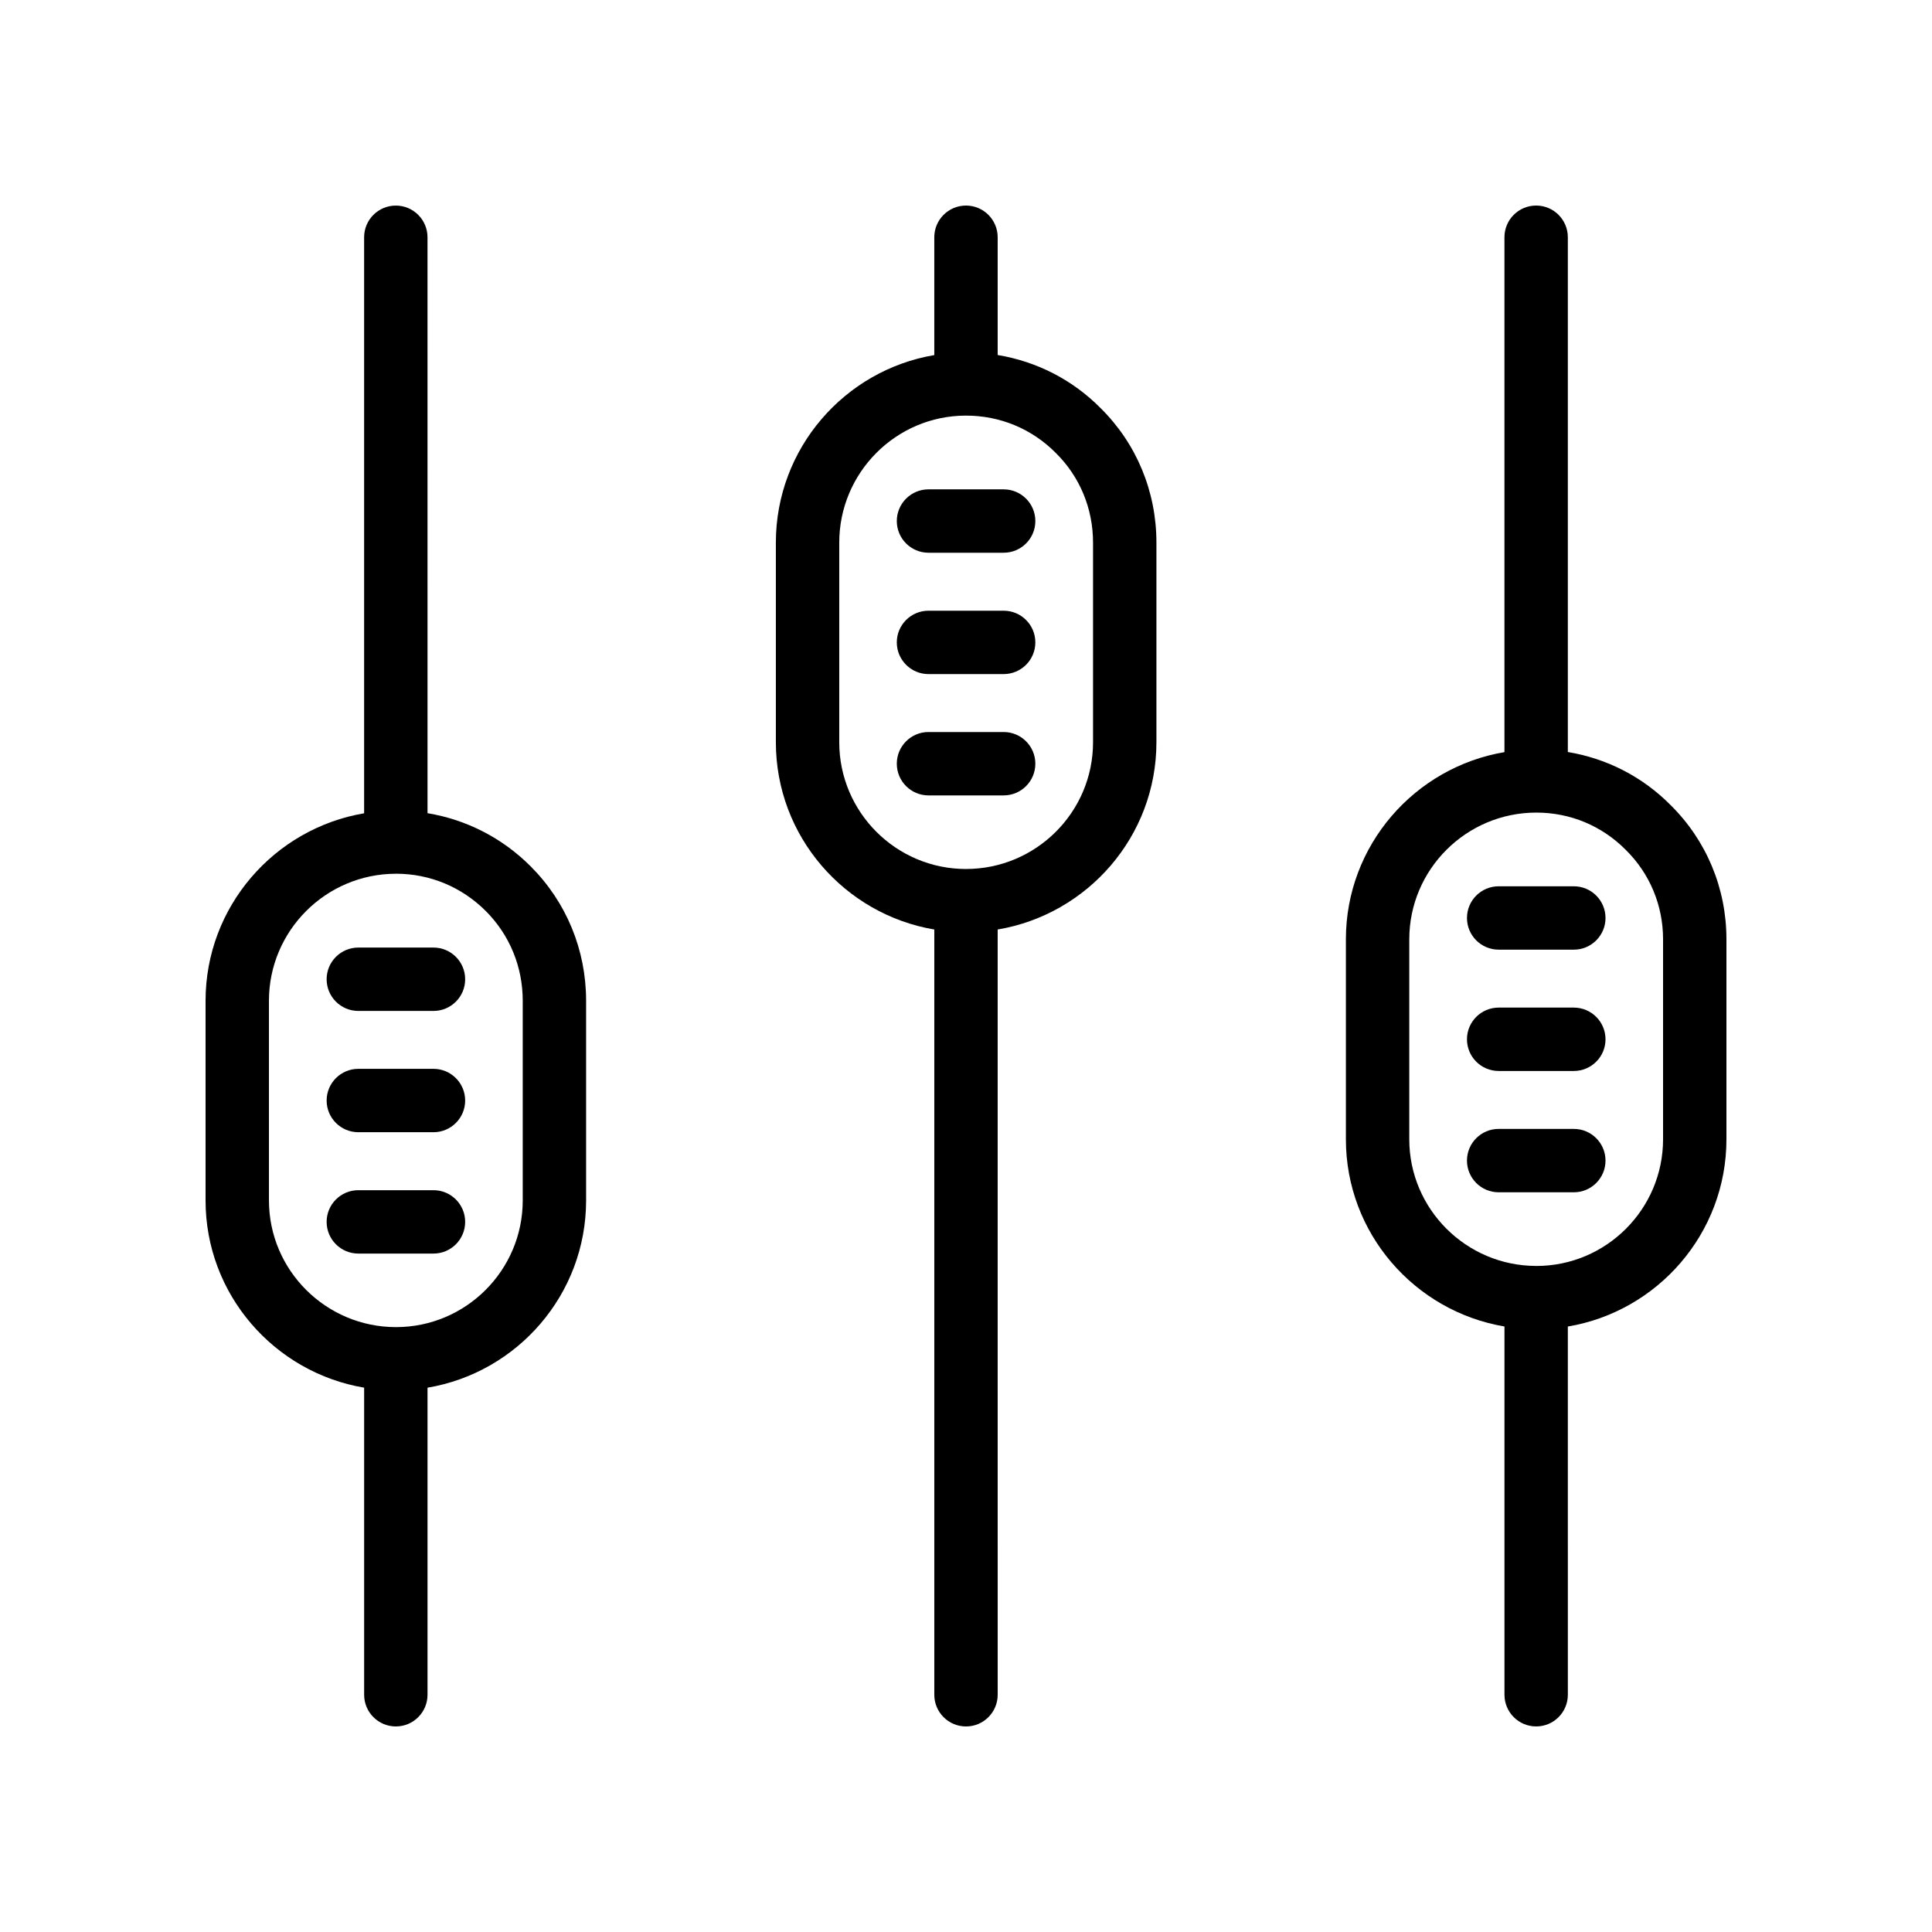 <?xml version="1.0" encoding="UTF-8"?>
<!-- Uploaded to: SVG Repo, www.svgrepo.com, Generator: SVG Repo Mixer Tools -->
<svg fill="#000000" width="800px" height="800px" version="1.1" viewBox="144 144 512 512" xmlns="http://www.w3.org/2000/svg">
 <g>
  <path d="m240.5 511.74v81.387c0 4.637 3.758 8.398 8.398 8.398 4.637 0 8.398-3.758 8.398-8.398v-81.375c23.812-3.996 42.027-24.699 42.027-49.629v-52.898c0-13.504-5.227-26.172-14.719-35.66-7.535-7.539-17.031-12.352-27.309-14.066l-0.004-152.62c0-4.637-3.758-8.398-8.398-8.398-4.637 0-8.398 3.758-8.398 8.398v152.65c-23.809 4.035-42.02 24.758-42.02 49.703v52.898c0 24.906 18.211 45.59 42.023 49.617zm-25.23-102.52c0-18.543 15.066-33.629 33.602-33.668 0.008 0 0.016 0.004 0.027 0.004 0.02 0 0.035-0.012 0.055-0.012 8.965 0.004 17.406 3.512 23.777 9.883 6.316 6.316 9.801 14.77 9.801 23.789v52.898c0 18.52-15.066 33.586-33.586 33.586-18.57 0-33.672-15.066-33.672-33.586z"/>
  <path d="m238.96 411.91h19.914c4.637 0 8.398-3.758 8.398-8.398 0-4.637-3.758-8.398-8.398-8.398h-19.914c-4.637 0-8.398 3.758-8.398 8.398 0.004 4.637 3.762 8.398 8.398 8.398z"/>
  <path d="m238.96 444.05h19.914c4.637 0 8.398-3.758 8.398-8.398 0-4.637-3.758-8.398-8.398-8.398h-19.914c-4.637 0-8.398 3.758-8.398 8.398 0.004 4.637 3.762 8.398 8.398 8.398z"/>
  <path d="m238.96 476.21h19.914c4.637 0 8.398-3.758 8.398-8.398 0-4.637-3.758-8.398-8.398-8.398h-19.914c-4.637 0-8.398 3.758-8.398 8.398 0.004 4.637 3.762 8.398 8.398 8.398z"/>
  <path d="m391.6 390.33v202.8c0 4.637 3.758 8.398 8.398 8.398 4.637 0 8.398-3.758 8.398-8.398l-0.004-202.8c23.836-4.012 42.07-24.703 42.07-49.625v-52.898c0-13.559-5.269-26.234-14.773-35.629-7.469-7.559-16.961-12.379-27.297-14.098v-31.207c0-4.637-3.758-8.398-8.398-8.398-4.637 0-8.398 3.758-8.398 8.398v31.227c-23.789 4.023-41.984 24.75-41.984 49.707v52.898c0.004 24.918 18.199 45.605 41.988 49.625zm-25.191-102.52c0-18.555 15.047-33.648 33.547-33.668 0.016 0 0.027 0.008 0.039 0.008 0.016 0 0.027-0.008 0.039-0.008 9.02 0.012 17.441 3.504 23.781 9.914 6.356 6.281 9.852 14.719 9.852 23.754v52.898c0 18.52-15.105 33.586-33.672 33.586-18.52 0-33.586-15.066-33.586-33.586z"/>
  <path d="m390.06 290.48h19.918c4.637 0 8.398-3.758 8.398-8.398 0-4.637-3.758-8.398-8.398-8.398h-19.918c-4.637 0-8.398 3.758-8.398 8.398 0.004 4.637 3.762 8.398 8.398 8.398z"/>
  <path d="m390.06 322.64h19.918c4.637 0 8.398-3.758 8.398-8.398 0-4.637-3.758-8.398-8.398-8.398h-19.918c-4.637 0-8.398 3.758-8.398 8.398 0.004 4.637 3.762 8.398 8.398 8.398z"/>
  <path d="m390.06 354.79h19.918c4.637 0 8.398-3.758 8.398-8.398 0-4.637-3.758-8.398-8.398-8.398h-19.918c-4.637 0-8.398 3.758-8.398 8.398 0.004 4.637 3.762 8.398 8.398 8.398z"/>
  <path d="m542.7 495.53v97.594c0 4.637 3.758 8.398 8.398 8.398 4.637 0 8.398-3.758 8.398-8.398l-0.004-97.582c23.812-3.996 42.031-24.699 42.031-49.629v-52.98c0-13.5-5.269-26.148-14.77-35.547-7.477-7.559-16.953-12.383-27.262-14.094v-136.42c0-4.637-3.758-8.398-8.398-8.398-4.637 0-8.398 3.758-8.398 8.398v136.45c-23.812 4.027-42.02 24.715-42.02 49.617v52.98c0.004 24.906 18.211 45.59 42.023 49.617zm-25.227-102.6c0-18.52 15.105-33.586 33.668-33.586 8.988 0 17.391 3.496 23.738 9.914 6.352 6.281 9.852 14.688 9.852 23.672v52.98c0 18.516-15.062 33.582-33.578 33.586-0.02 0-0.035-0.012-0.055-0.012-0.008 0-0.016 0.004-0.027 0.004-18.531-0.039-33.598-15.086-33.598-33.582z"/>
  <path d="m541.16 395.67h19.918c4.637 0 8.398-3.758 8.398-8.398 0-4.637-3.758-8.398-8.398-8.398h-19.918c-4.637 0-8.398 3.758-8.398 8.398 0.004 4.641 3.762 8.398 8.398 8.398z"/>
  <path d="m541.16 427.82h19.918c4.637 0 8.398-3.758 8.398-8.398 0-4.637-3.758-8.398-8.398-8.398h-19.918c-4.637 0-8.398 3.758-8.398 8.398 0.004 4.641 3.762 8.398 8.398 8.398z"/>
  <path d="m541.16 459.97h19.918c4.637 0 8.398-3.758 8.398-8.398 0-4.637-3.758-8.398-8.398-8.398h-19.918c-4.637 0-8.398 3.758-8.398 8.398 0.004 4.641 3.762 8.398 8.398 8.398z"/>
 </g>
</svg>